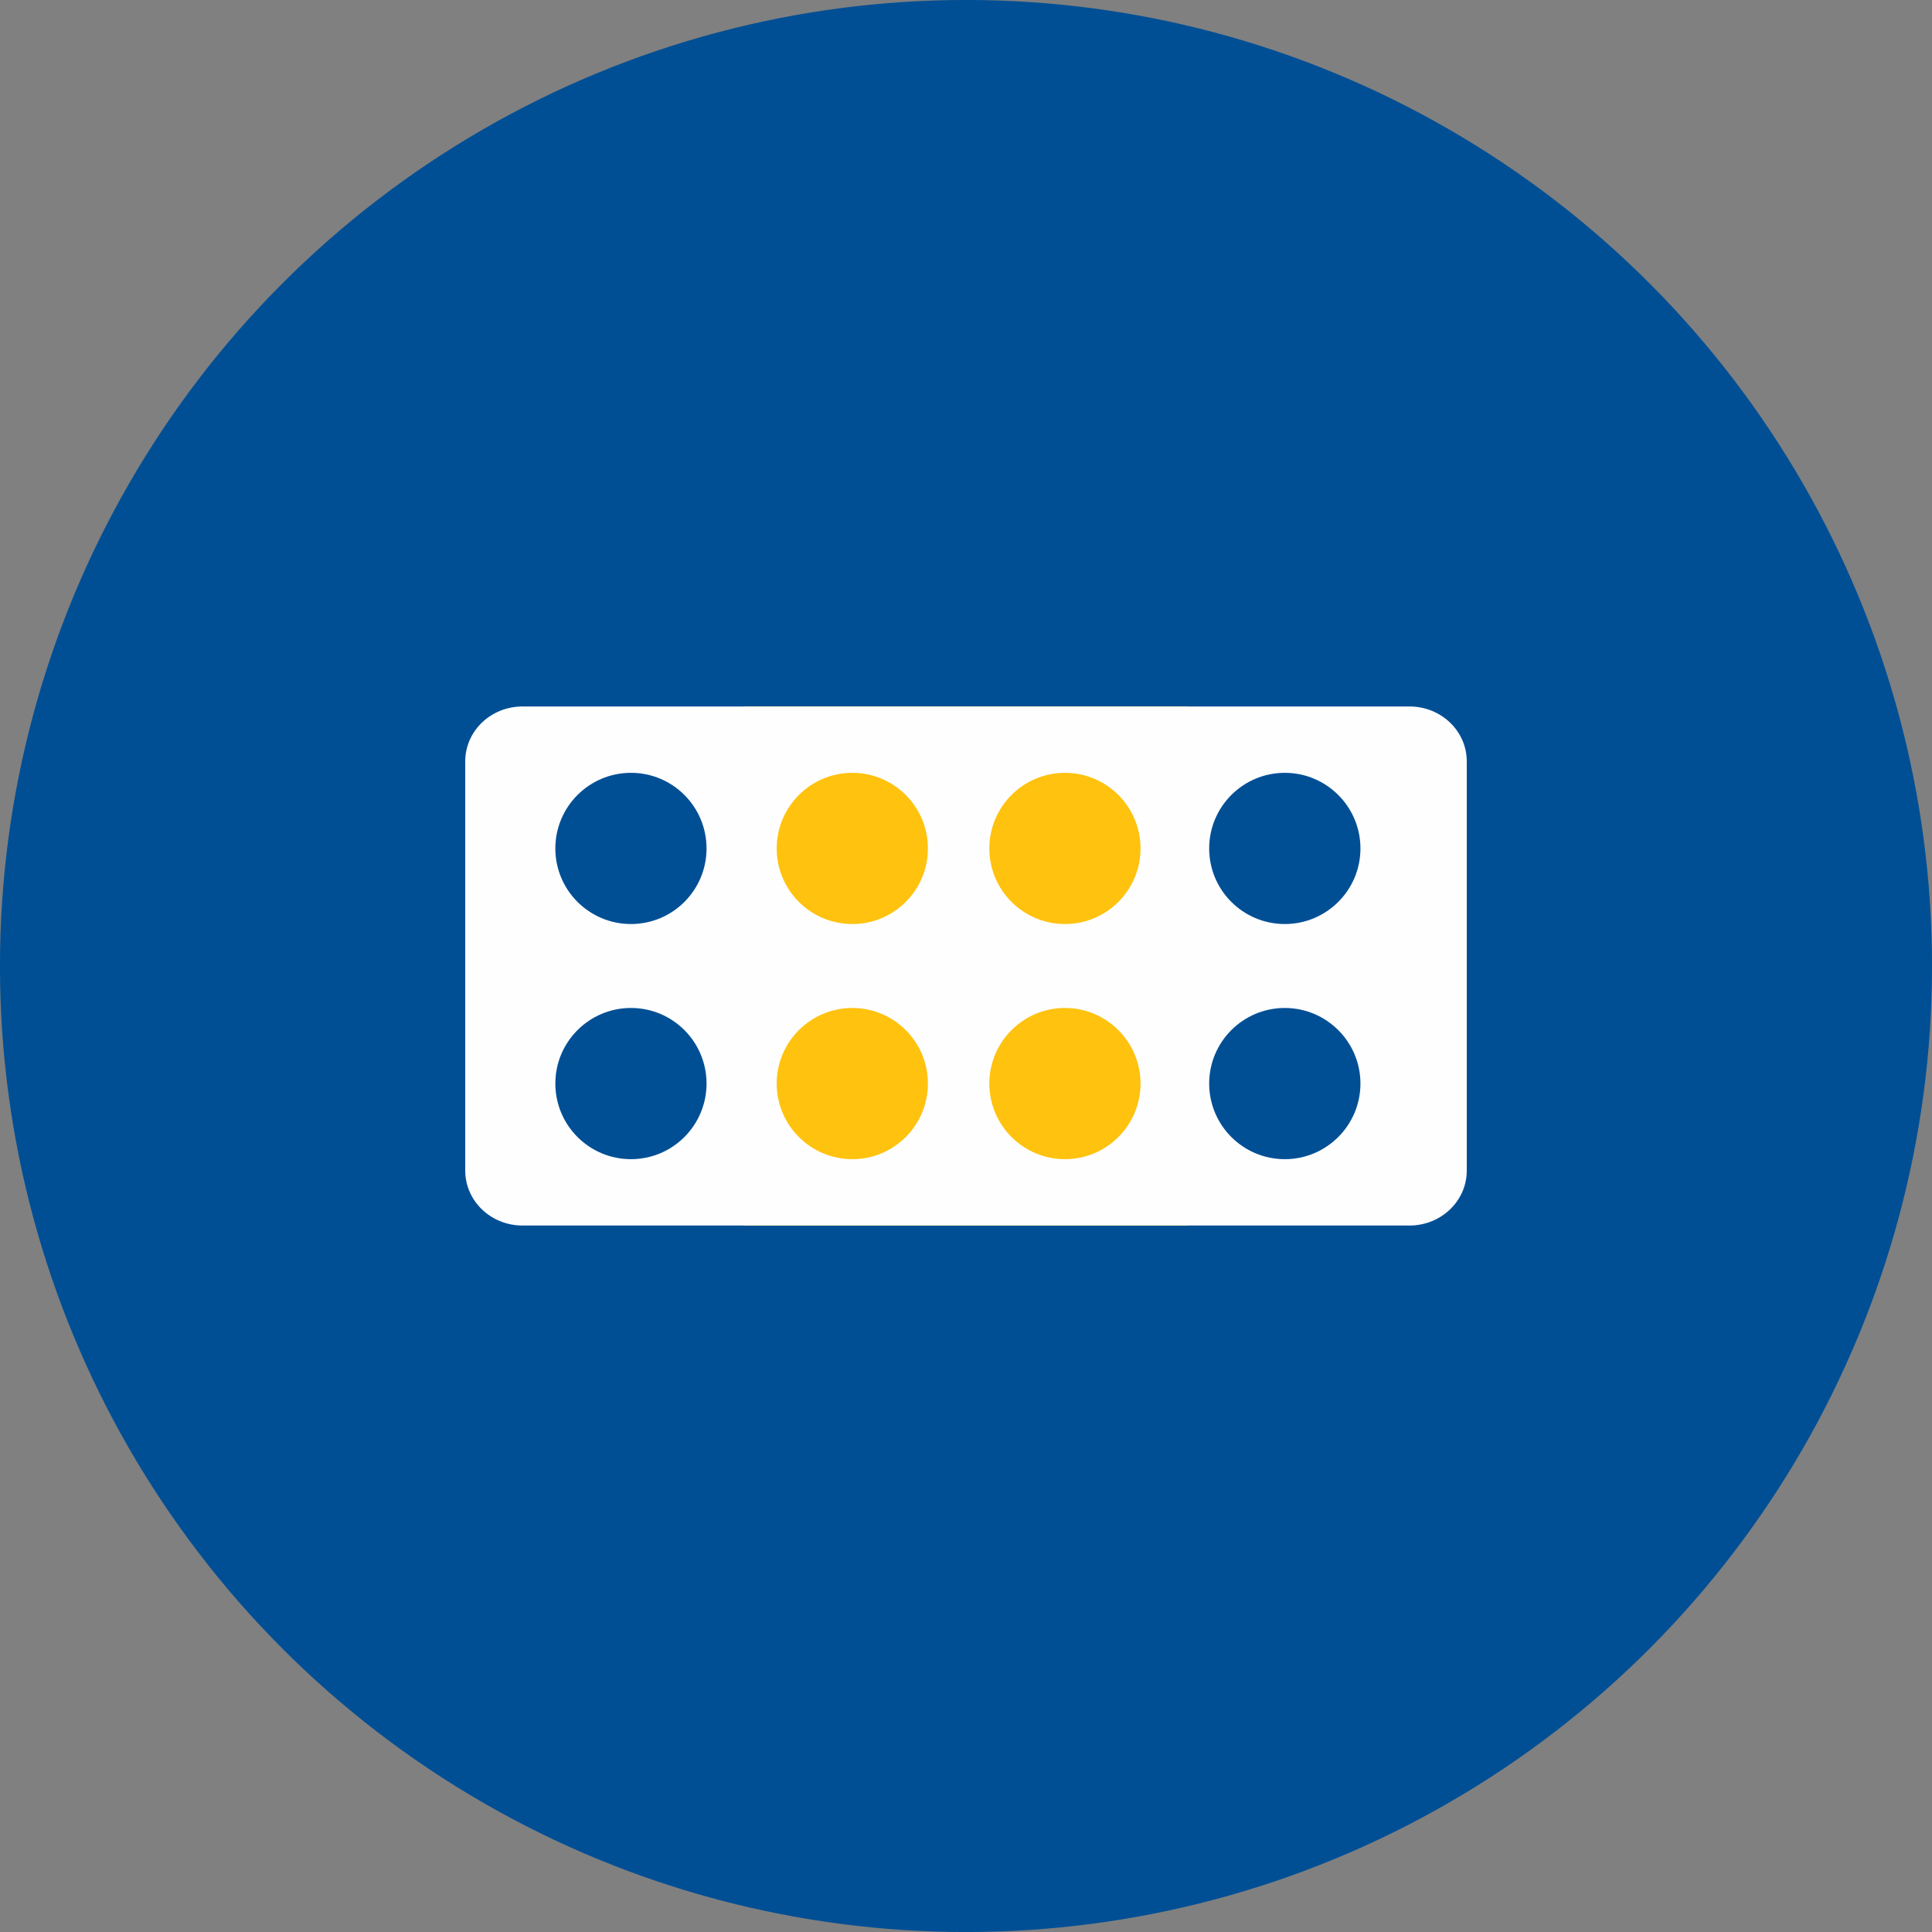 <?xml version="1.0" encoding="UTF-8"?>
<!DOCTYPE svg PUBLIC "-//W3C//DTD SVG 1.1//EN" "http://www.w3.org/Graphics/SVG/1.1/DTD/svg11.dtd">
<!-- Creator: CorelDRAW 2019 (64-Bit) -->
<svg xmlns="http://www.w3.org/2000/svg" xml:space="preserve" width="100px" height="100px" version="1.1" style="shape-rendering:geometricPrecision; text-rendering:geometricPrecision; image-rendering:optimizeQuality; fill-rule:evenodd; clip-rule:evenodd"
viewBox="0 0 27.894 27.894"
 xmlns:xlink="http://www.w3.org/1999/xlink"
 xmlns:xodm="http://www.corel.com/coreldraw/odm/2003">
 <rect x="0" y="0" width="27.894" height="27.894" fill="#808080" stroke="none"/>
 <defs>
  <style type="text/css">
   <![CDATA[
    .str0 {stroke:#004F95;stroke-width:0.089;stroke-miterlimit:22.926}
    .fil0 {fill:#004F95}
    .fil1 {fill:#FFC20E}
    .fil2 {fill:#FEFEFE;fill-rule:nonzero}
   ]]>
  </style>
 </defs>
 <g id="Слой_x0020_1">
  <g id="_387545839264">
   <circle class="fil0 str0" cx="13.947" cy="13.947" r="13.903"/>
   <rect class="fil1" x="10.745" y="10.2" width="6.403" height="7.495"/>
   <path class="fil2" d="M20.35 10.2l-12.806 0c-0.457,0 -0.827,0.354 -0.827,0.793l0 5.908c0,0.438 0.37,0.793 0.827,0.793l12.806 0c0.457,0 0.827,-0.355 0.827,-0.793l0 -5.908c0,-0.439 -0.37,-0.793 -0.827,-0.793zm-11.24 6.536l0 0c-0.603,0 -1.092,-0.489 -1.092,-1.092 0,-0.602 0.489,-1.091 1.092,-1.091 0.603,0 1.091,0.489 1.091,1.091 0,0.603 -0.488,1.092 -1.091,1.092zm0 -3.395l0 0c-0.603,0 -1.092,-0.488 -1.092,-1.091 0,-0.603 0.489,-1.092 1.092,-1.092 0.603,0 1.091,0.489 1.091,1.092 0,0.603 -0.488,1.091 -1.091,1.091zm3.196 3.395l0 0c-0.603,0 -1.092,-0.489 -1.092,-1.092 0,-0.602 0.489,-1.091 1.092,-1.091 0.603,0 1.091,0.489 1.091,1.091 0,0.603 -0.488,1.092 -1.091,1.092zm0 -3.395l0 0c-0.603,0 -1.092,-0.488 -1.092,-1.091 0,-0.603 0.489,-1.092 1.092,-1.092 0.603,0 1.091,0.489 1.091,1.092 0,0.603 -0.488,1.091 -1.091,1.091zm3.07 3.395l0 0c-0.603,0 -1.092,-0.489 -1.092,-1.092 0,-0.602 0.489,-1.091 1.092,-1.091 0.602,0 1.091,0.489 1.091,1.091 0,0.603 -0.489,1.092 -1.091,1.092zm0 -3.395l0 0c-0.603,0 -1.092,-0.488 -1.092,-1.091 0,-0.603 0.489,-1.092 1.092,-1.092 0.602,0 1.091,0.489 1.091,1.092 0,0.603 -0.489,1.091 -1.091,1.091zm3.174 3.395l0 0c-0.603,0 -1.092,-0.489 -1.092,-1.092 0,-0.602 0.489,-1.091 1.092,-1.091 0.602,0 1.092,0.489 1.092,1.091 0,0.603 -0.49,1.092 -1.092,1.092zm0 -3.395l0 0c-0.603,0 -1.092,-0.488 -1.092,-1.091 0,-0.603 0.489,-1.092 1.092,-1.092 0.602,0 1.092,0.489 1.092,1.092 0,0.603 -0.49,1.091 -1.092,1.091z"/>
  </g>
 </g>
</svg>
